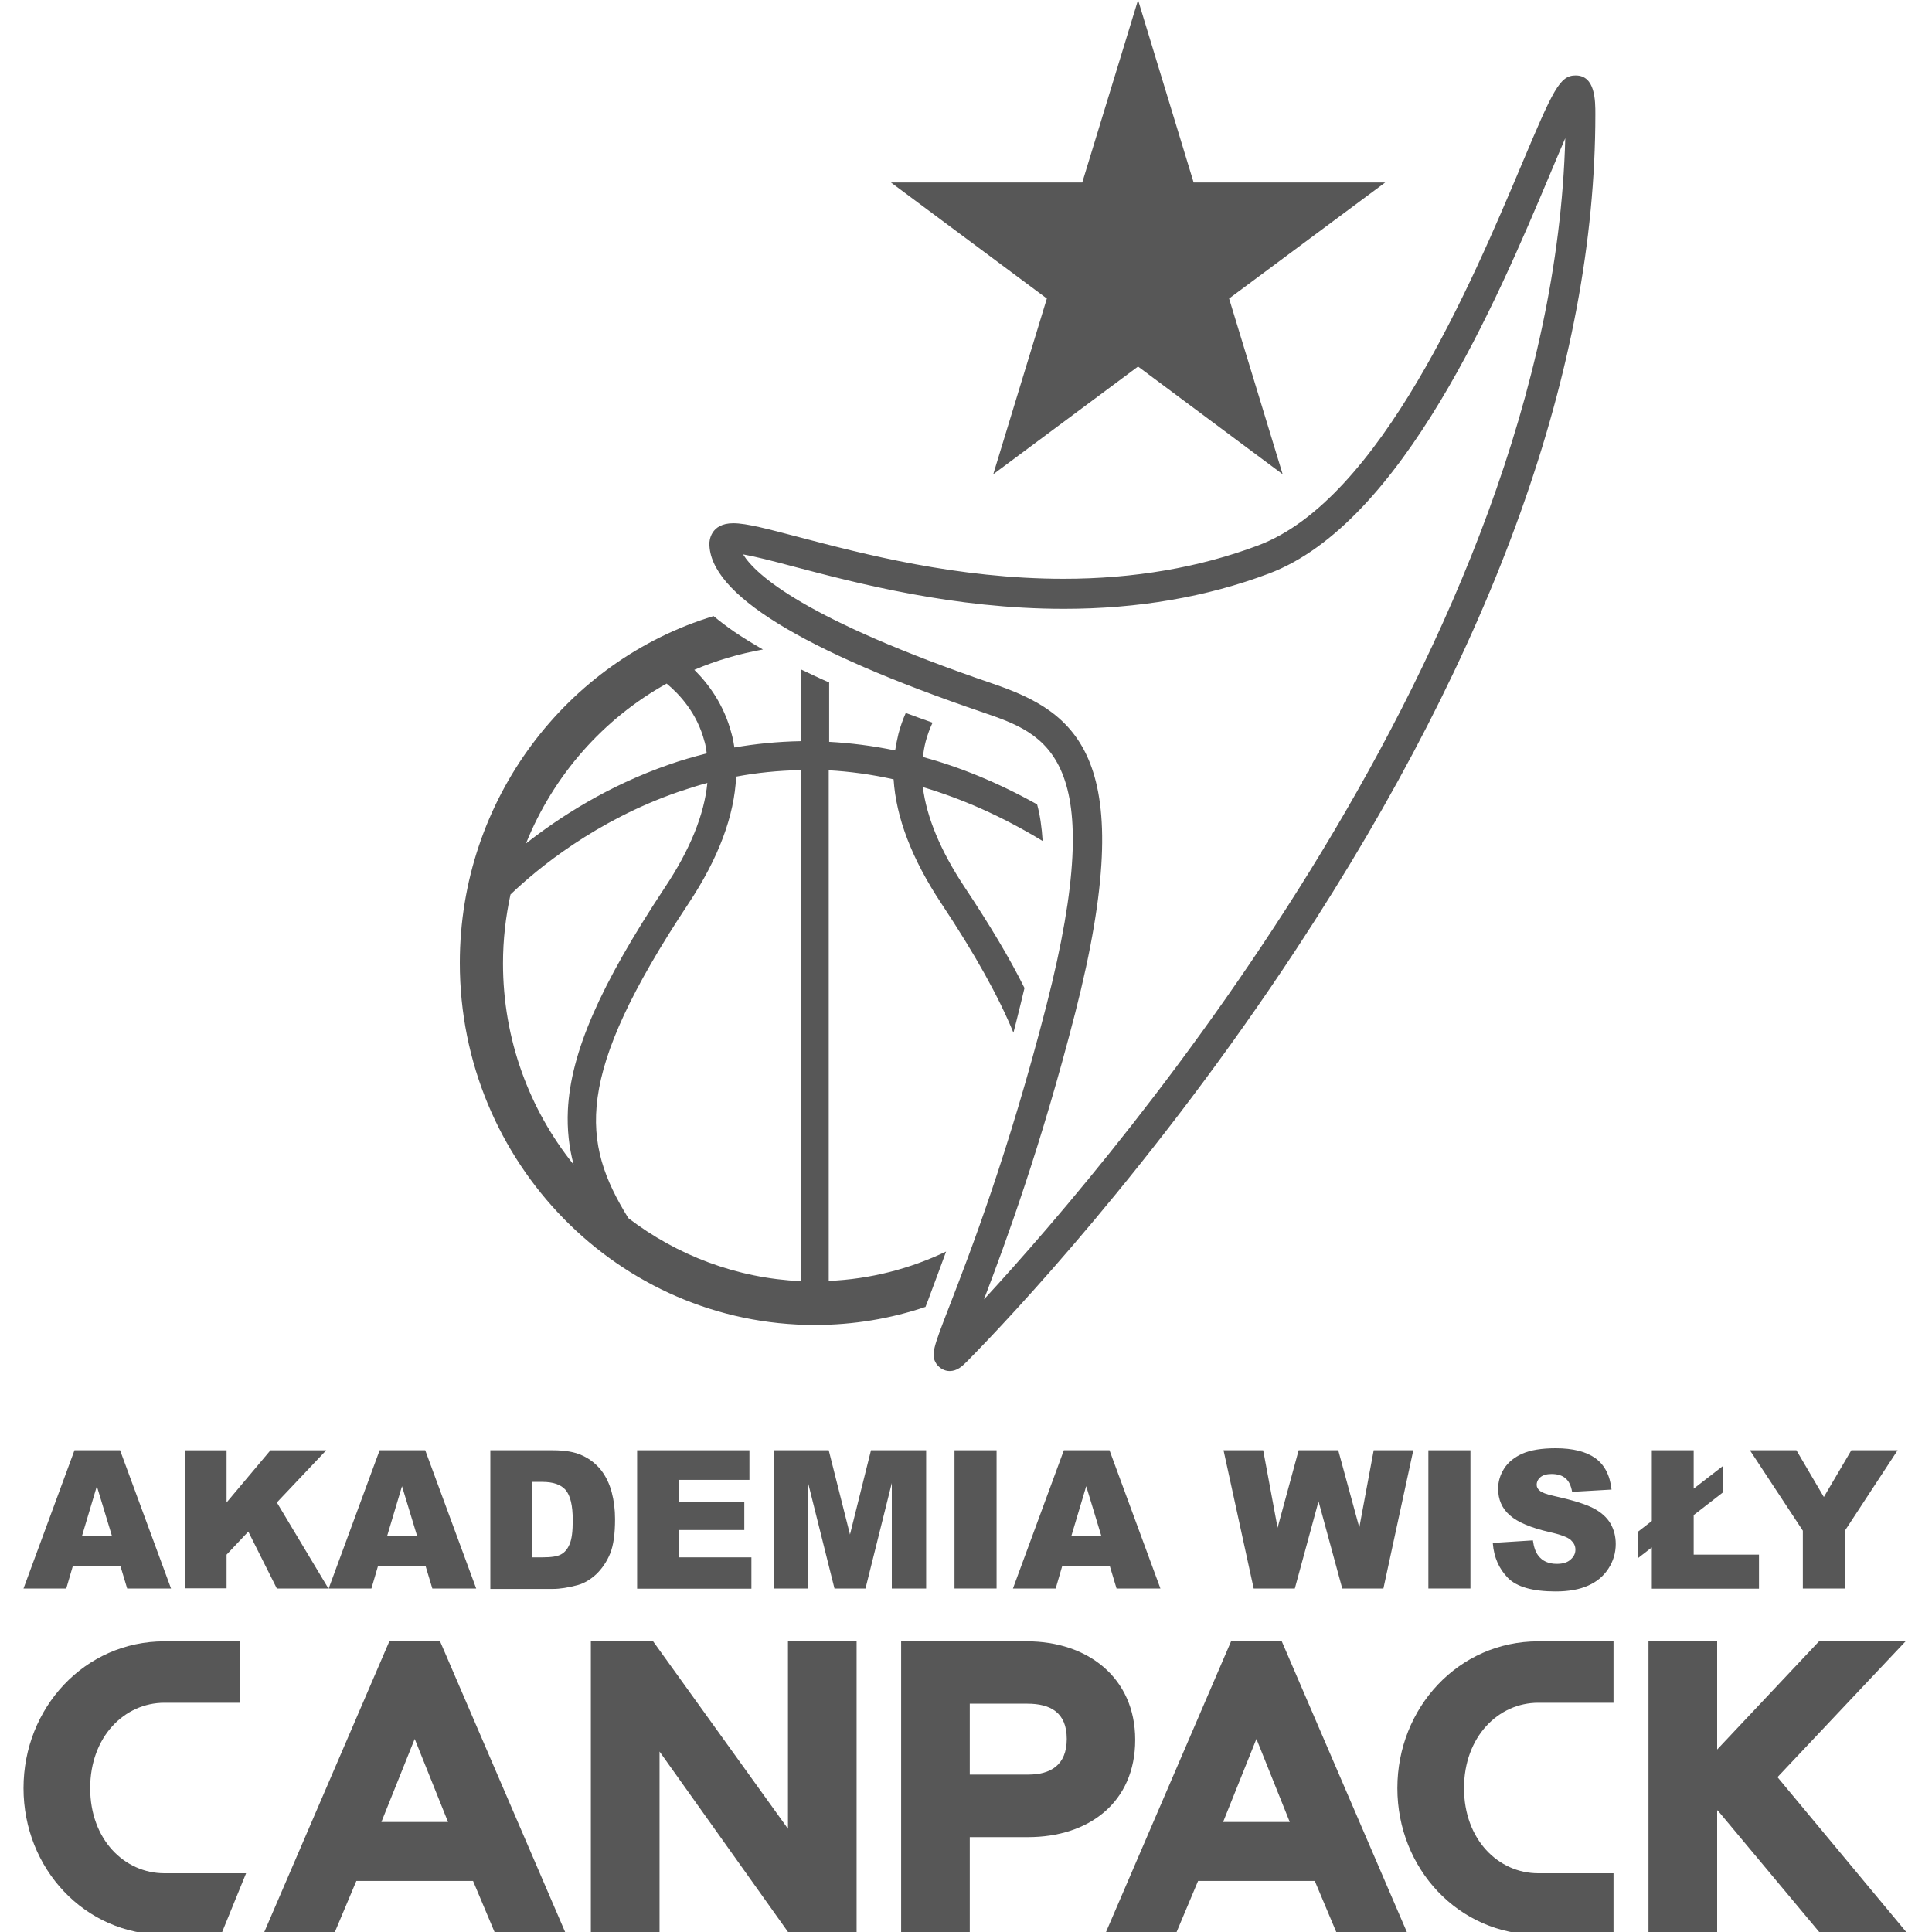 <svg width="40" height="40" viewBox="0 0 40 40" fill="none" xmlns="http://www.w3.org/2000/svg">
<rect x="0" y="0" width="40" height="40" fill="#808080" stroke="none"/>
<g clip-path="url(#clip0_1528_2007)">
<rect width="40" height="40" fill="white"/>
<path d="M19.661 28.386C19.556 28.386 19.455 28.329 19.39 28.241C19.267 28.054 19.317 27.918 19.656 27.044C20.083 25.94 20.876 23.883 21.665 20.816C22.99 15.649 21.651 15.196 20.358 14.752C16.594 13.47 14.687 12.292 14.687 11.254C14.687 11.212 14.7 10.833 15.182 10.833C15.457 10.833 15.892 10.95 16.552 11.123C17.855 11.464 19.817 11.983 22.022 11.983C23.476 11.983 24.833 11.75 26.052 11.291C28.578 10.342 30.481 5.83 31.503 3.408C32.159 1.851 32.292 1.562 32.622 1.562C33.03 1.562 33.03 2.085 33.03 2.366C33.03 7.584 30.949 13.396 26.85 19.633C23.902 24.117 20.881 27.315 20.023 28.185C19.918 28.292 19.812 28.386 19.661 28.386ZM15.388 11.483C15.645 11.895 16.644 12.82 20.55 14.153C22.288 14.747 23.618 15.668 22.261 20.97C21.545 23.761 20.821 25.725 20.372 26.903C23.269 23.757 32.127 13.316 32.407 2.861C32.301 3.104 32.187 3.38 32.072 3.652C31.013 6.162 29.046 10.833 26.268 11.876C24.979 12.362 23.553 12.605 22.027 12.605C19.744 12.605 17.731 12.072 16.401 11.722C15.998 11.614 15.631 11.521 15.393 11.479L15.388 11.483Z" fill="#575757"/>
<path d="M21.284 36.741H20.078V35.273H21.27C21.747 35.273 22.086 35.455 22.086 36.002C22.086 36.549 21.747 36.741 21.288 36.741M21.27 33.982H18.657V40.056H20.078V38.036H21.284C22.545 38.036 23.503 37.316 23.503 36.021C23.503 34.726 22.508 33.982 21.265 33.982" fill="#575757"/>
<path d="M36.803 36.792L39.453 33.982H37.661L35.552 36.222V33.982H34.13V40.056H35.552V37.489C35.552 37.489 35.552 37.489 35.561 37.48L37.711 40.056H39.513L36.799 36.792H36.803Z" fill="#575757"/>
<path d="M8.588 36.007L9.276 37.723H7.896L8.584 36.007H8.588ZM8.061 33.982L5.448 40.056H6.91L7.378 38.943H9.794L10.262 40.056H11.724L9.111 33.982H8.056H8.061Z" fill="#575757"/>
<path d="M3.403 40.056H4.577L5.095 38.784H3.403C2.578 38.784 1.867 38.088 1.867 37.022C1.867 35.956 2.578 35.254 3.403 35.254H4.962V33.982H3.403C1.753 33.982 0.487 35.357 0.487 37.022C0.487 38.686 1.753 40.056 3.403 40.056Z" fill="#575757"/>
<path d="M16.314 33.982V37.863L13.522 33.982H12.233V40.056H13.655V36.264L16.355 40.056H17.735V33.982H16.314Z" fill="#575757"/>
<path d="M26.015 36.007L26.703 37.723H25.323L26.011 36.007H26.015ZM25.488 33.982L22.875 40.056H24.337L24.805 38.943H27.221L27.689 40.056H29.151L26.538 33.982H25.483H25.488Z" fill="#575757"/>
<path d="M31.847 40.056H33.406V38.784H31.847C31.022 38.784 30.311 38.088 30.311 37.022C30.311 35.956 31.022 35.254 31.847 35.254H33.406V33.982H31.847C30.197 33.982 28.931 35.357 28.931 37.022C28.931 38.686 30.197 40.056 31.847 40.056Z" fill="#575757"/>
<path d="M2.495 32.416H1.51L1.372 32.888H0.487L1.542 30.026H2.486L3.541 32.888H2.633L2.491 32.416H2.495ZM2.317 31.798L2.005 30.77L1.698 31.798H2.317Z" fill="#575757"/>
<path d="M3.825 30.027H4.691V31.107L5.599 30.027H6.754L5.732 31.107L6.8 32.889H5.732L5.141 31.71L4.691 32.187V32.884H3.825V30.023V30.027Z" fill="#575757"/>
<path d="M8.813 32.416H7.828L7.69 32.888H6.805L7.86 30.026H8.804L9.859 32.888H8.951L8.809 32.416H8.813ZM8.635 31.798L8.323 30.77L8.016 31.798H8.63H8.635Z" fill="#575757"/>
<path d="M10.152 30.026H11.441C11.693 30.026 11.899 30.059 12.055 30.134C12.211 30.204 12.339 30.307 12.445 30.438C12.546 30.569 12.619 30.723 12.665 30.896C12.711 31.069 12.734 31.256 12.734 31.452C12.734 31.756 12.701 31.995 12.633 32.163C12.564 32.331 12.468 32.472 12.348 32.589C12.229 32.701 12.096 32.78 11.959 32.818C11.766 32.869 11.597 32.897 11.441 32.897H10.152V30.036V30.026ZM11.019 30.676V32.243H11.23C11.413 32.243 11.541 32.224 11.615 32.182C11.693 32.14 11.752 32.07 11.794 31.967C11.839 31.864 11.858 31.7 11.858 31.471C11.858 31.167 11.807 30.962 11.711 30.849C11.615 30.737 11.454 30.681 11.23 30.681H11.014L11.019 30.676Z" fill="#575757"/>
<path d="M13.191 30.026H15.516V30.639H14.058V31.092H15.41V31.677H14.058V32.243H15.557V32.892H13.191V30.031V30.026Z" fill="#575757"/>
<path d="M16.016 30.026H17.158L17.598 31.77L18.033 30.026H19.175V32.888H18.464V30.704L17.919 32.888H17.277L16.731 30.704V32.888H16.021V30.026H16.016Z" fill="#575757"/>
<path d="M19.762 30.026H20.633V32.888H19.762V30.026Z" fill="#575757"/>
<path d="M22.98 32.416H21.994L21.857 32.888H20.972L22.026 30.026H22.971L24.025 32.888H23.117L22.975 32.416H22.98ZM22.801 31.798L22.489 30.77L22.182 31.798H22.801Z" fill="#575757"/>
<path d="M25.328 30.026H26.153L26.451 31.63L26.887 30.026H27.707L28.143 31.625L28.441 30.026H29.261L28.642 32.888H27.79L27.299 31.083L26.808 32.888H25.956L25.332 30.026H25.328Z" fill="#575757"/>
<path d="M29.573 30.026H30.444V32.888H29.573V30.026Z" fill="#575757"/>
<path d="M30.912 31.944L31.737 31.892C31.755 32.028 31.792 32.135 31.847 32.205C31.934 32.322 32.063 32.378 32.232 32.378C32.356 32.378 32.452 32.35 32.517 32.289C32.585 32.229 32.617 32.163 32.617 32.084C32.617 32.004 32.585 31.944 32.521 31.883C32.457 31.827 32.31 31.77 32.076 31.719C31.696 31.63 31.425 31.518 31.26 31.373C31.095 31.228 31.017 31.046 31.017 30.821C31.017 30.676 31.058 30.536 31.141 30.405C31.224 30.274 31.352 30.171 31.517 30.097C31.687 30.022 31.916 29.984 32.209 29.984C32.567 29.984 32.842 30.055 33.03 30.19C33.218 30.326 33.333 30.541 33.365 30.84L32.549 30.887C32.526 30.756 32.48 30.662 32.411 30.606C32.342 30.546 32.246 30.517 32.122 30.517C32.021 30.517 31.943 30.541 31.893 30.583C31.843 30.625 31.815 30.681 31.815 30.742C31.815 30.789 31.838 30.831 31.879 30.863C31.921 30.901 32.017 30.938 32.168 30.971C32.549 31.055 32.819 31.139 32.984 31.223C33.149 31.308 33.268 31.415 33.342 31.541C33.415 31.668 33.452 31.808 33.452 31.967C33.452 32.149 33.401 32.322 33.3 32.477C33.2 32.631 33.062 32.748 32.883 32.827C32.705 32.907 32.48 32.949 32.209 32.949C31.733 32.949 31.402 32.855 31.219 32.668C31.036 32.481 30.93 32.243 30.907 31.953L30.912 31.944Z" fill="#575757"/>
<path d="M34.199 30.026H35.066V30.821L35.675 30.349V30.896L35.066 31.368V32.187H36.418V32.892H34.199V32.037L33.91 32.261V31.714L34.199 31.49V30.026Z" fill="#575757"/>
<path d="M36.23 30.026H37.193L37.761 30.994L38.33 30.026H39.288L38.197 31.691V32.888H37.326V31.691L36.23 30.026Z" fill="#575757"/>
<path d="M19.116 16.299C19.899 16.533 20.725 16.888 21.587 17.412C21.568 17.122 21.532 16.869 21.472 16.654C20.651 16.196 19.863 15.878 19.106 15.672C19.12 15.565 19.138 15.457 19.166 15.35C19.203 15.21 19.253 15.079 19.308 14.962C19.116 14.896 18.932 14.826 18.753 14.761C18.694 14.892 18.643 15.037 18.602 15.191C18.575 15.303 18.552 15.42 18.533 15.537C18.061 15.439 17.607 15.383 17.167 15.359V14.13C16.961 14.041 16.768 13.947 16.58 13.858V15.345C16.094 15.354 15.636 15.401 15.205 15.476C15.191 15.378 15.173 15.284 15.145 15.186C14.989 14.588 14.668 14.158 14.375 13.868C14.824 13.676 15.301 13.536 15.796 13.447C15.576 13.321 15.379 13.199 15.2 13.078C15.044 12.97 14.902 12.862 14.774 12.755C11.739 13.676 9.52 16.547 9.52 19.937C9.52 24.07 12.816 27.432 16.869 27.432C17.671 27.432 18.442 27.301 19.161 27.058C19.198 26.964 19.235 26.871 19.271 26.768C19.368 26.511 19.473 26.225 19.588 25.912C18.845 26.267 18.024 26.483 17.158 26.52V15.948C17.589 15.972 18.038 16.032 18.501 16.135C18.552 16.925 18.877 17.781 19.487 18.702C20.198 19.773 20.679 20.643 20.982 21.381C21 21.311 21.018 21.241 21.037 21.166C21.101 20.919 21.156 20.68 21.211 20.456C20.904 19.838 20.495 19.156 19.973 18.37C19.473 17.617 19.184 16.921 19.106 16.294L19.116 16.299ZM11.876 24.112C10.964 22.976 10.414 21.526 10.414 19.946C10.414 19.455 10.469 18.983 10.569 18.52C11.129 17.982 12.339 16.986 14.04 16.397C14.233 16.332 14.434 16.266 14.645 16.21C14.581 16.865 14.288 17.59 13.765 18.375C12.417 20.414 11.816 21.793 11.757 22.985C11.739 23.383 11.78 23.752 11.876 24.112ZM14.586 15.35C14.609 15.429 14.622 15.514 14.632 15.598C14.357 15.668 14.095 15.743 13.848 15.831C12.591 16.266 11.587 16.916 10.89 17.463C11.459 16.047 12.495 14.878 13.802 14.153C14.068 14.373 14.434 14.765 14.586 15.354V15.35ZM16.58 26.525C15.246 26.464 14.013 25.987 13.009 25.22C12.032 23.64 11.876 22.293 14.251 18.712C14.879 17.767 15.205 16.884 15.241 16.079C15.659 16 16.108 15.953 16.585 15.944V26.525H16.58Z" fill="#575757"/>
<path d="M28.679 3.778H24.713L23.562 0L22.407 3.778H18.446L21.674 6.181L20.564 9.819L23.562 7.589L26.556 9.819L25.447 6.181L28.679 3.778Z" fill="#575757"/>
</g>
<defs>
<clipPath id="clip0_1528_2007">
<rect width="40" height="40" fill="white"/>
</clipPath>
</defs>
</svg>
